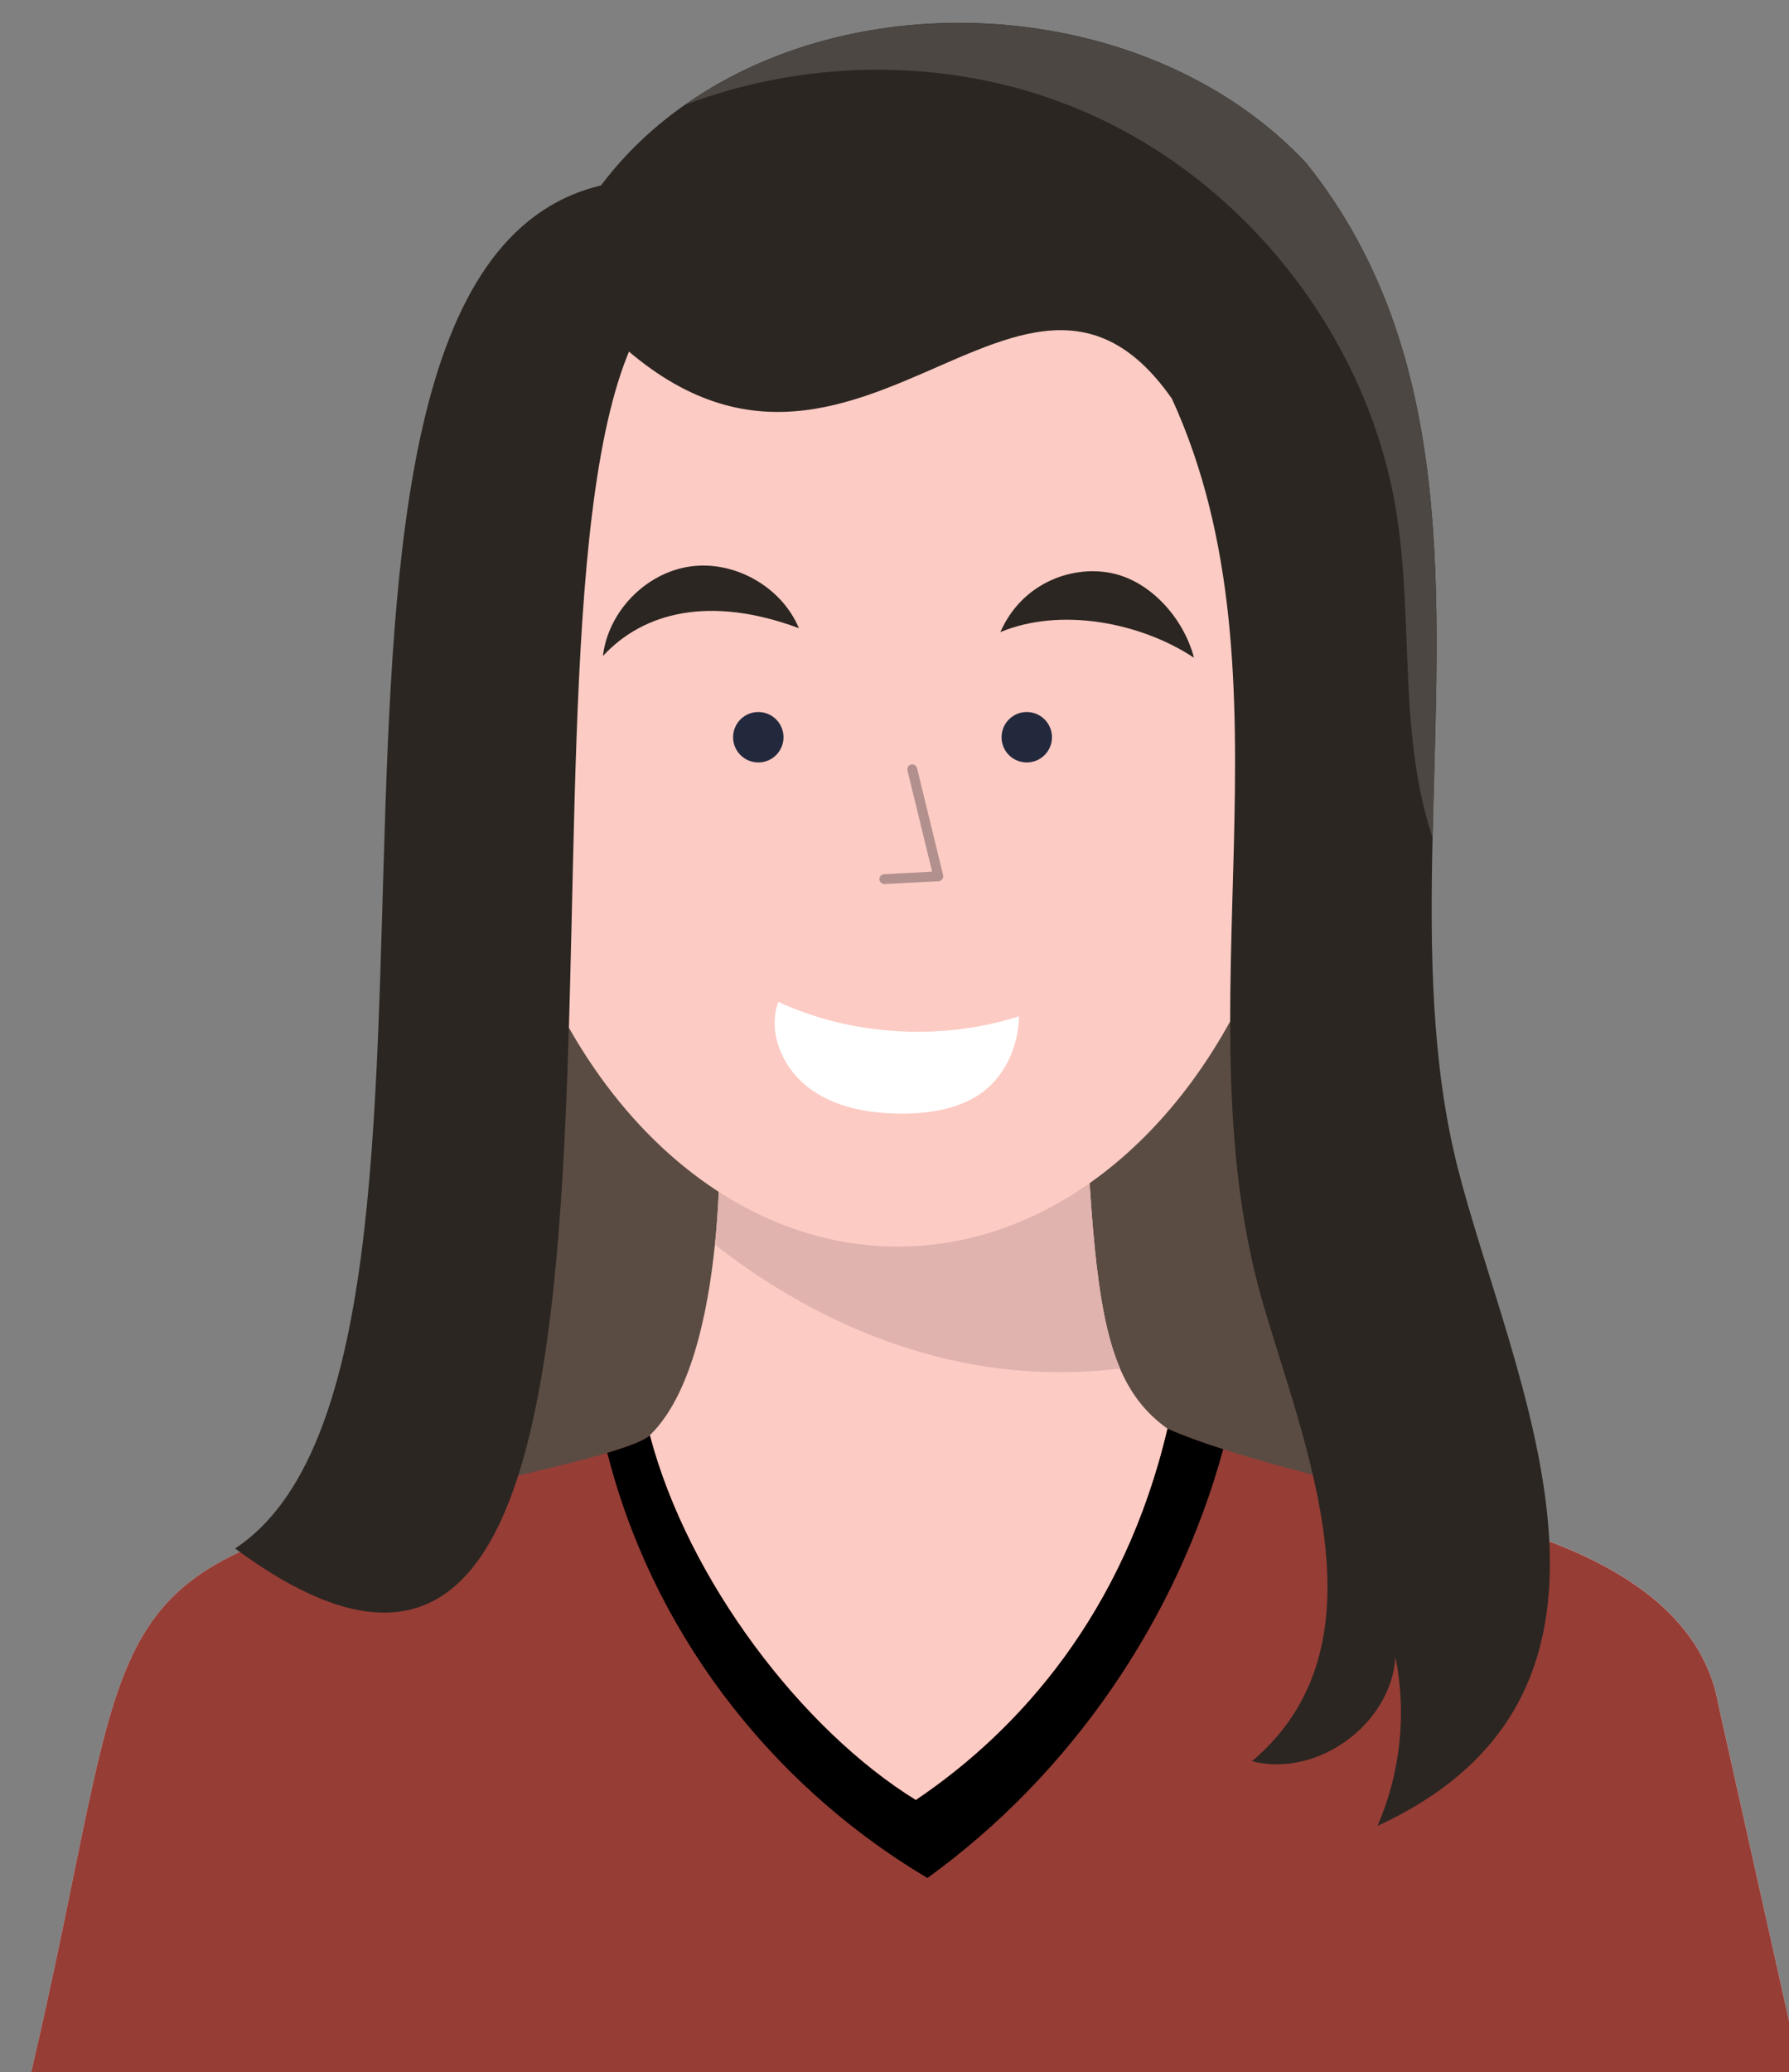 <svg xmlns="http://www.w3.org/2000/svg" xmlns:xlink="http://www.w3.org/1999/xlink" id="Calque_1" x="0px" y="0px" width="181.667px" height="210.296px" viewBox="0 0 181.667 210.296" xml:space="preserve"><rect x="0" y="0" width="181.667" height="210.296" fill="#808080" stroke="none"/> <g> <path fill="#5B4C43" d="M81.614,91.657c-7.63-1.17-15.25-2.34-22.88-3.51c-1.609-0.25-3.37-0.471-4.779,0.34 c-1.721,0.989-2.32,3.14-2.771,5.08c-5.35,23.14-10.71,46.279-16.06,69.42c34.04-6.25,69.02-3.479,103.52-0.682 c2.65-25.25,1.71-50.88-2.78-75.869C117.955,89.436,99.753,90.577,81.614,91.657z"></path> <g> <g> <g> <path fill="#FCCBC3" d="M182.818,210.296H3.177c10.28-44.021,5.47-50.051,35.49-57.371c4.11-0.989,8.87-2.028,14.42-3.188 c2.72-0.562,5.63-1.159,8.75-1.79c1.6-0.33,2.97-1.13,4.15-2.271c4.11-3.979,5.87-12.18,6.61-19.35 c0.73-7.119,0.45-13.229,0.45-13.229l37.13-1.561c0.681,13.776,1.271,22.021,3.55,27.356c1.131,2.63,2.66,4.565,4.819,6.103 c3.229,2.291,7.861,3.721,14.602,5.33c3.939,0.93,8.6,1.93,14.141,3.197c0.029,0.014,0.049,0.014,0.08,0.021 c8.119,1.858,24.771,6.353,27.108,19.369L182.818,210.296z"></path> </g> <path fill="#E0B3AF" d="M113.738,138.897c-18.061,2.21-32.51-5.83-41.14-12.569c0.73-7.121,0.45-13.229,0.45-13.229l37.13-1.562 C110.858,125.306,111.449,133.556,113.738,138.897z"></path> </g> <path fill="#963D36" d="M182.818,210.296H3.177c10.28-44.021,5.47-50.051,35.49-57.371c5.49-1.34,16.72-3.59,23-5.469 c2.2-0.66,3.8-1.271,4.32-1.781c3.88,14.722,15.46,29.892,27.011,37.021c10.449-7.028,21.149-18.931,25.56-37.688 c1.659,0.74,3.591,1.42,5.659,2.093c7.531,2.407,17.031,4.42,23.07,6.433c0.026,0.012,0.051,0.012,0.08,0.02 c8.116,1.859,24.771,6.353,27.105,19.369L182.818,210.296z"></path> <path d="M124.216,147.085c-4.729,17.319-15.469,33-30.039,43.521c-16.51-9.819-28.07-25.603-32.51-43.149 c2.2-0.66,3.8-1.271,4.32-1.779c3.88,14.724,15.46,29.894,27.011,37.021c10.449-7.031,21.149-18.933,25.56-37.691 C120.216,145.737,122.137,146.425,124.216,147.085z"></path> </g> <g> <ellipse fill="#FCCBC3" cx="91.165" cy="70.106" rx="41.989" ry="56.42"></ellipse> <g> <g> <path fill="#2B2621" d="M101.583,64.157c2.131-4.86,7.041-6.771,11.121-6.021s7.5,4.61,8.539,8.62 C115.794,63.147,107.664,61.617,101.583,64.157z"></path> <path fill="#2B2621" d="M81.125,63.756c-1.761-4.2-6.531-6.899-11.041-6.26c-4.51,0.639-8.33,4.57-8.859,9.09 C65.314,62.147,72.064,60.397,81.125,63.756z"></path> </g> <g> <g> <circle fill="#23293D" cx="77.003" cy="74.826" r="2.56"></circle> <circle fill="#23293D" cx="104.264" cy="74.826" r="2.56"></circle> </g> <polyline fill="none" stroke="#B2908D" stroke-linecap="round" stroke-linejoin="round" stroke-miterlimit="10" points=" 92.634,78.077 95.285,88.939 89.802,89.226 "></polyline> </g> </g> </g> <g> <path fill="#2B2621" d="M64.614,18.296c-43.13,2.78-11.19,119.39-40.74,138.87c50.53,37.351,24.28-97.03,41.661-124.759 C67.484,29.497,71.554,27.686,64.614,18.296z"></path> <g> <path fill="#2B2621" d="M139.884,185.317c2.33-5.353,2.979-11.409,1.82-17.131c-0.451,6.83-7.94,12.271-14.57,10.569 c13.979-11.811,5.39-31.78,1.13-46.43c-8.63-29.53,3.79-63.38-9.261-91.86c-16.469-23.55-35.459,23.33-62.771-13.1 c2.83-7.101,7.53-12.681,13.33-16.74c18.3-12.87,47.521-10.7,63.08,5.92c15.562,19.41,13.351,44.38,12.83,68.521 c-0.261,11.54-0.11,22.897,2.528,33.358C153.444,139.884,169.833,171.516,139.884,185.317z"></path> <path fill="#4C4742" d="M145.484,85.067c-1.061-3.19-1.68-6.561-2.04-9.881c-0.83-7.779-0.409-15.68-1.68-23.409 c-2.931-17.681-15.36-33.5-31.86-40.53c-12.68-5.42-27.46-5.49-40.34-0.61c18.3-12.87,47.52-10.7,63.08,5.92 C148.205,35.957,145.994,60.936,145.484,85.067z"></path> </g> </g> </g> <g> <path id="bouche1_1_" fill="#FFFFFF" d="M103.473,103.15c-8.06,2.569-17.101,1.92-24.438-1.461c-1.131,3.08,0.43,6.69,3.049,8.69 c2.611,1.99,6.031,2.629,9.32,2.649c2.819,0.021,5.76-0.409,8.1-1.979C101.833,109.46,103.414,106.509,103.473,103.15z"></path> <ellipse id="bouche2" display="none" fill="#FFFFFF" cx="91.205" cy="109.651" rx="11.625" ry="5.75"></ellipse> <path id="bouche3" display="none" fill="none" stroke="#7F4437" stroke-width="2" stroke-linecap="round" stroke-linejoin="round" stroke-miterlimit="10" d=" M79.08,115.651c0-4.975,12.746-9,28.5-9"></path> </g> </svg>